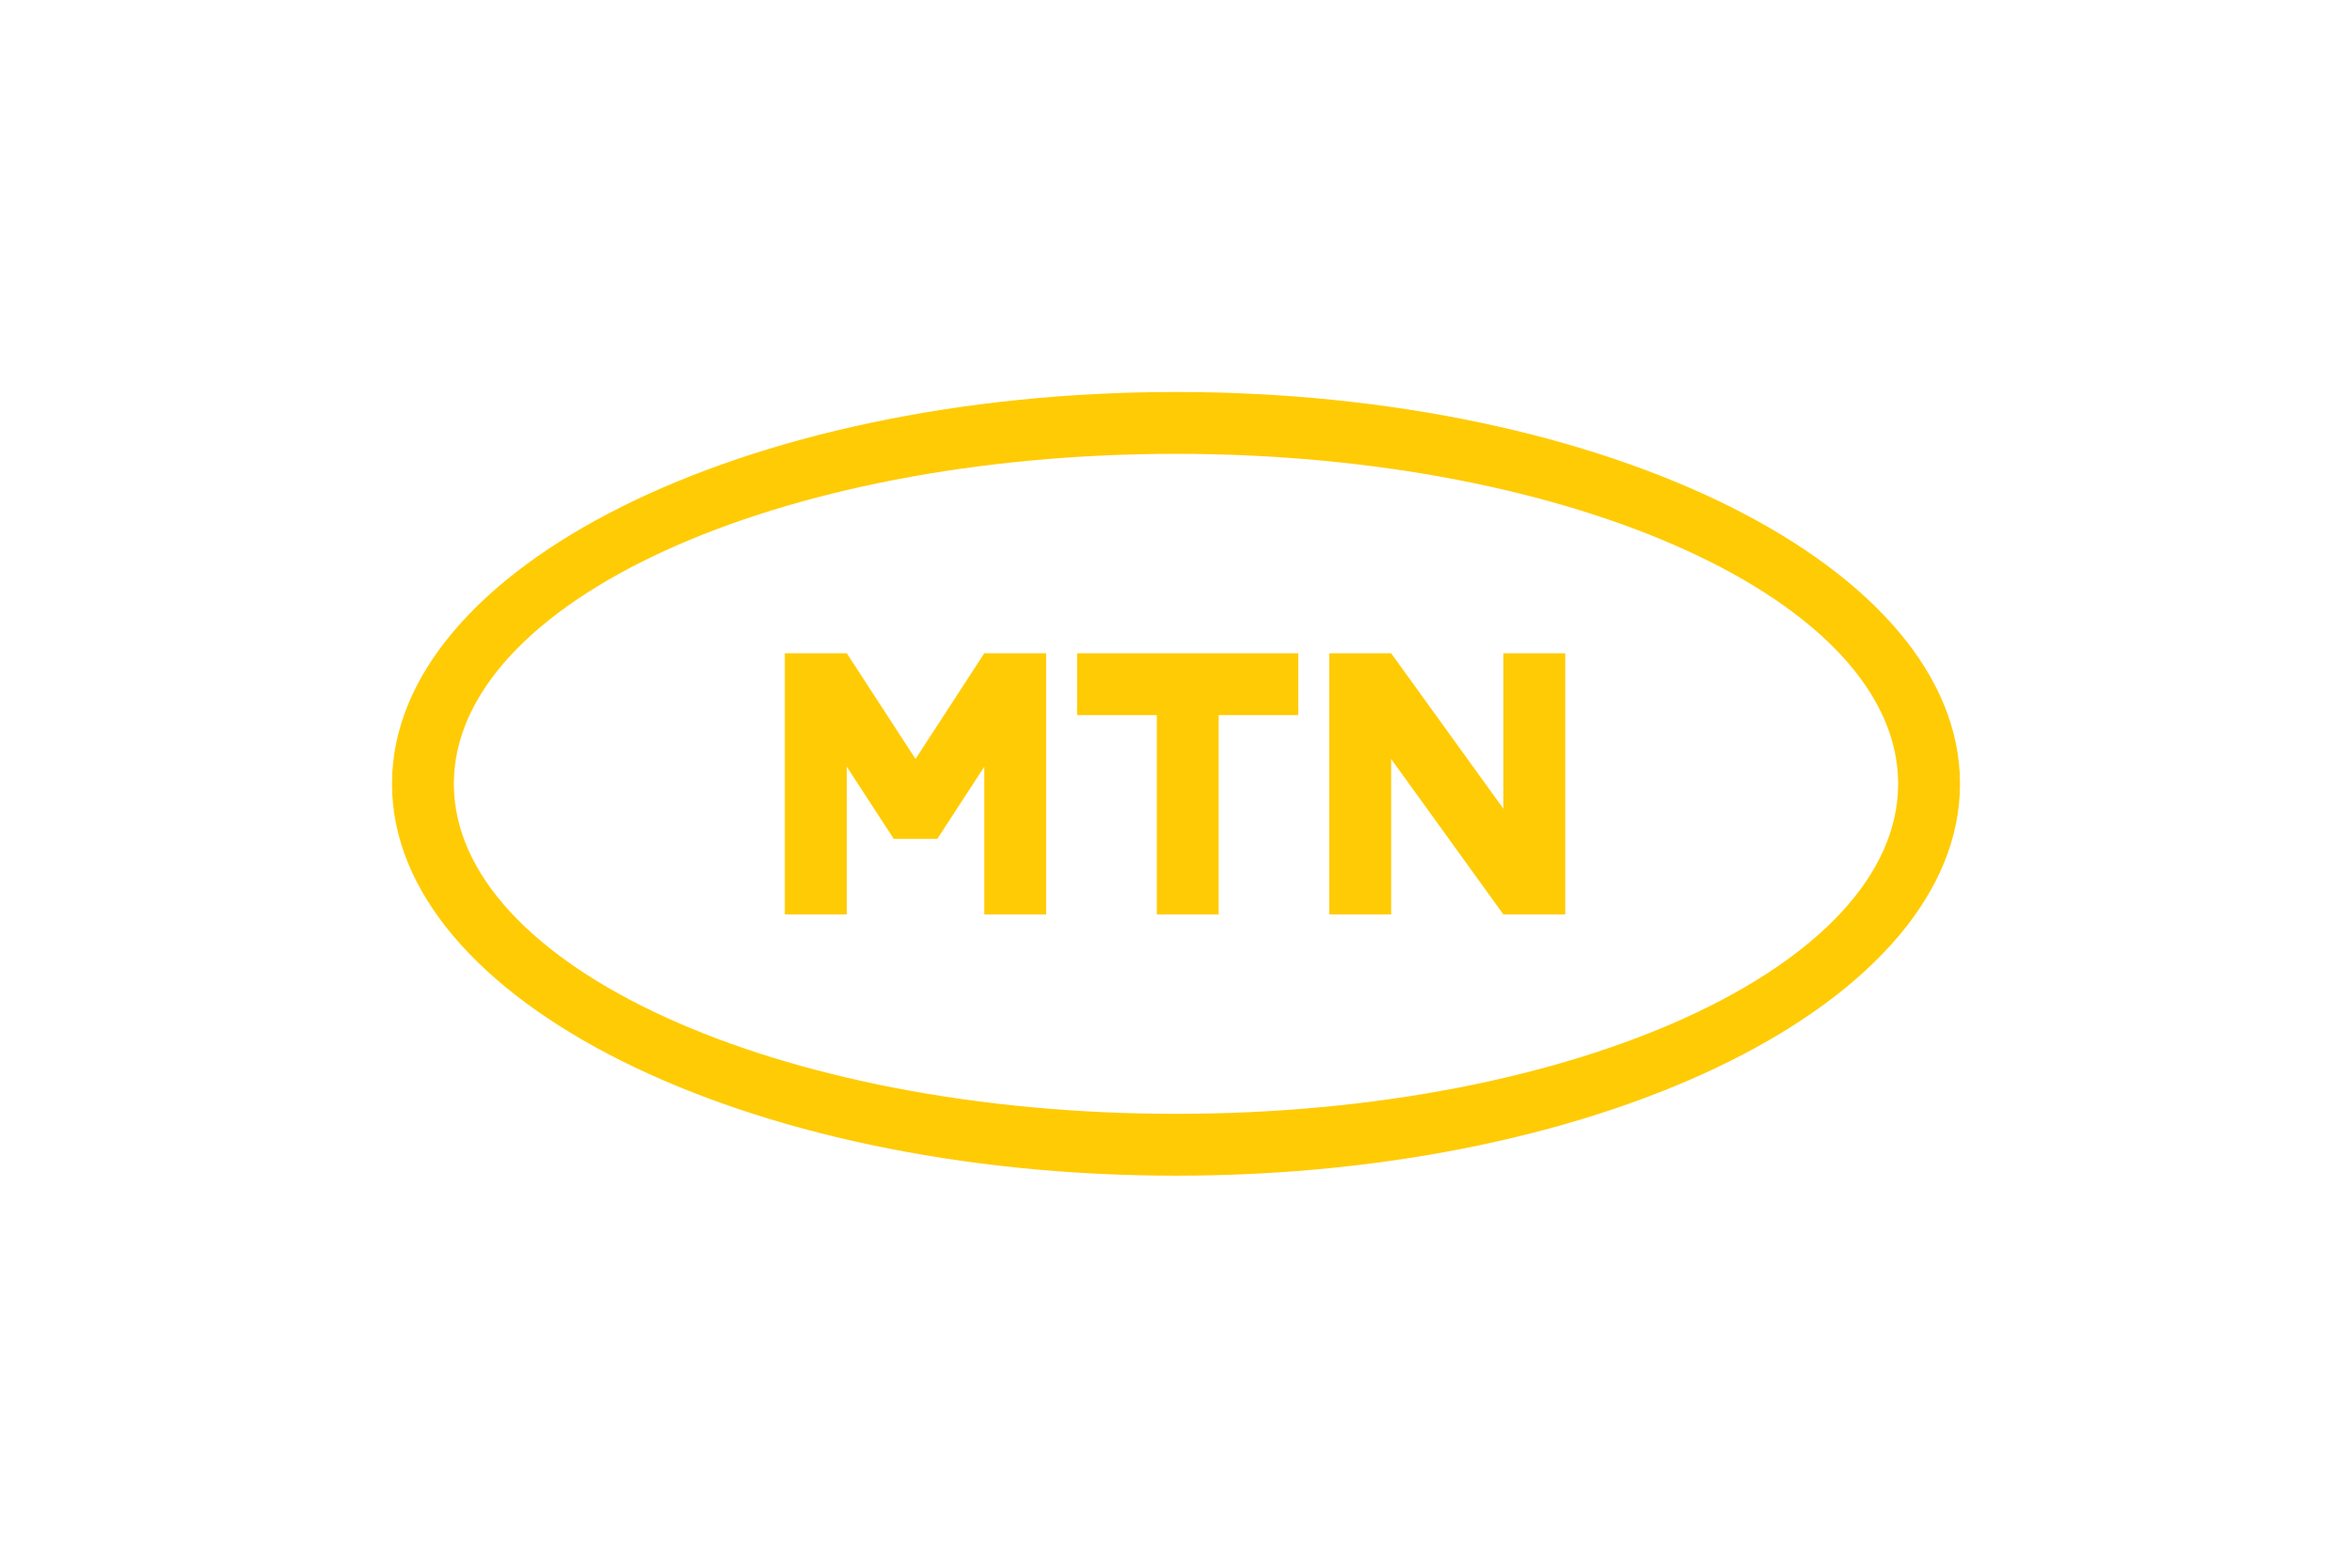 <svg xmlns="http://www.w3.org/2000/svg" xmlns:xlink="http://www.w3.org/1999/xlink" width="120px" height="80px" viewBox="0 0 120 80"><g id="surface1"><path style=" stroke:none;fill-rule:nonzero;fill:rgb(100%,79.608%,1.961%);fill-opacity:1;" d="M 60 20.004 C 37.906 20.004 20 28.957 20 40 C 20 51.043 37.906 59.996 60 59.996 C 82.09 59.996 100 51.043 100 40 C 100 28.957 82.09 20.004 60 20.004 Z M 60 56.84 C 39.652 56.84 23.156 49.301 23.156 40 C 23.156 30.699 39.652 23.16 60 23.16 C 80.348 23.16 96.844 30.699 96.844 40 C 96.844 49.301 80.348 56.84 60 56.84 Z M 54.953 36.492 L 54.953 33.336 L 66.238 33.336 L 66.238 36.492 L 62.176 36.492 L 62.176 46.664 L 59.02 46.664 L 59.02 36.492 Z M 79.859 33.336 L 79.859 46.664 L 76.703 46.664 L 70.977 38.73 L 70.977 46.664 L 67.82 46.664 L 67.82 33.336 L 70.977 33.336 L 76.703 41.27 L 76.703 33.336 Z M 40.043 46.664 L 40.043 33.336 L 43.203 33.336 L 46.711 38.73 L 50.219 33.336 L 53.375 33.336 L 53.375 46.664 L 50.219 46.664 L 50.219 39.125 L 47.824 42.805 L 45.598 42.805 L 43.203 39.125 L 43.203 46.664 Z M 40.043 46.664 "></path></g></svg>